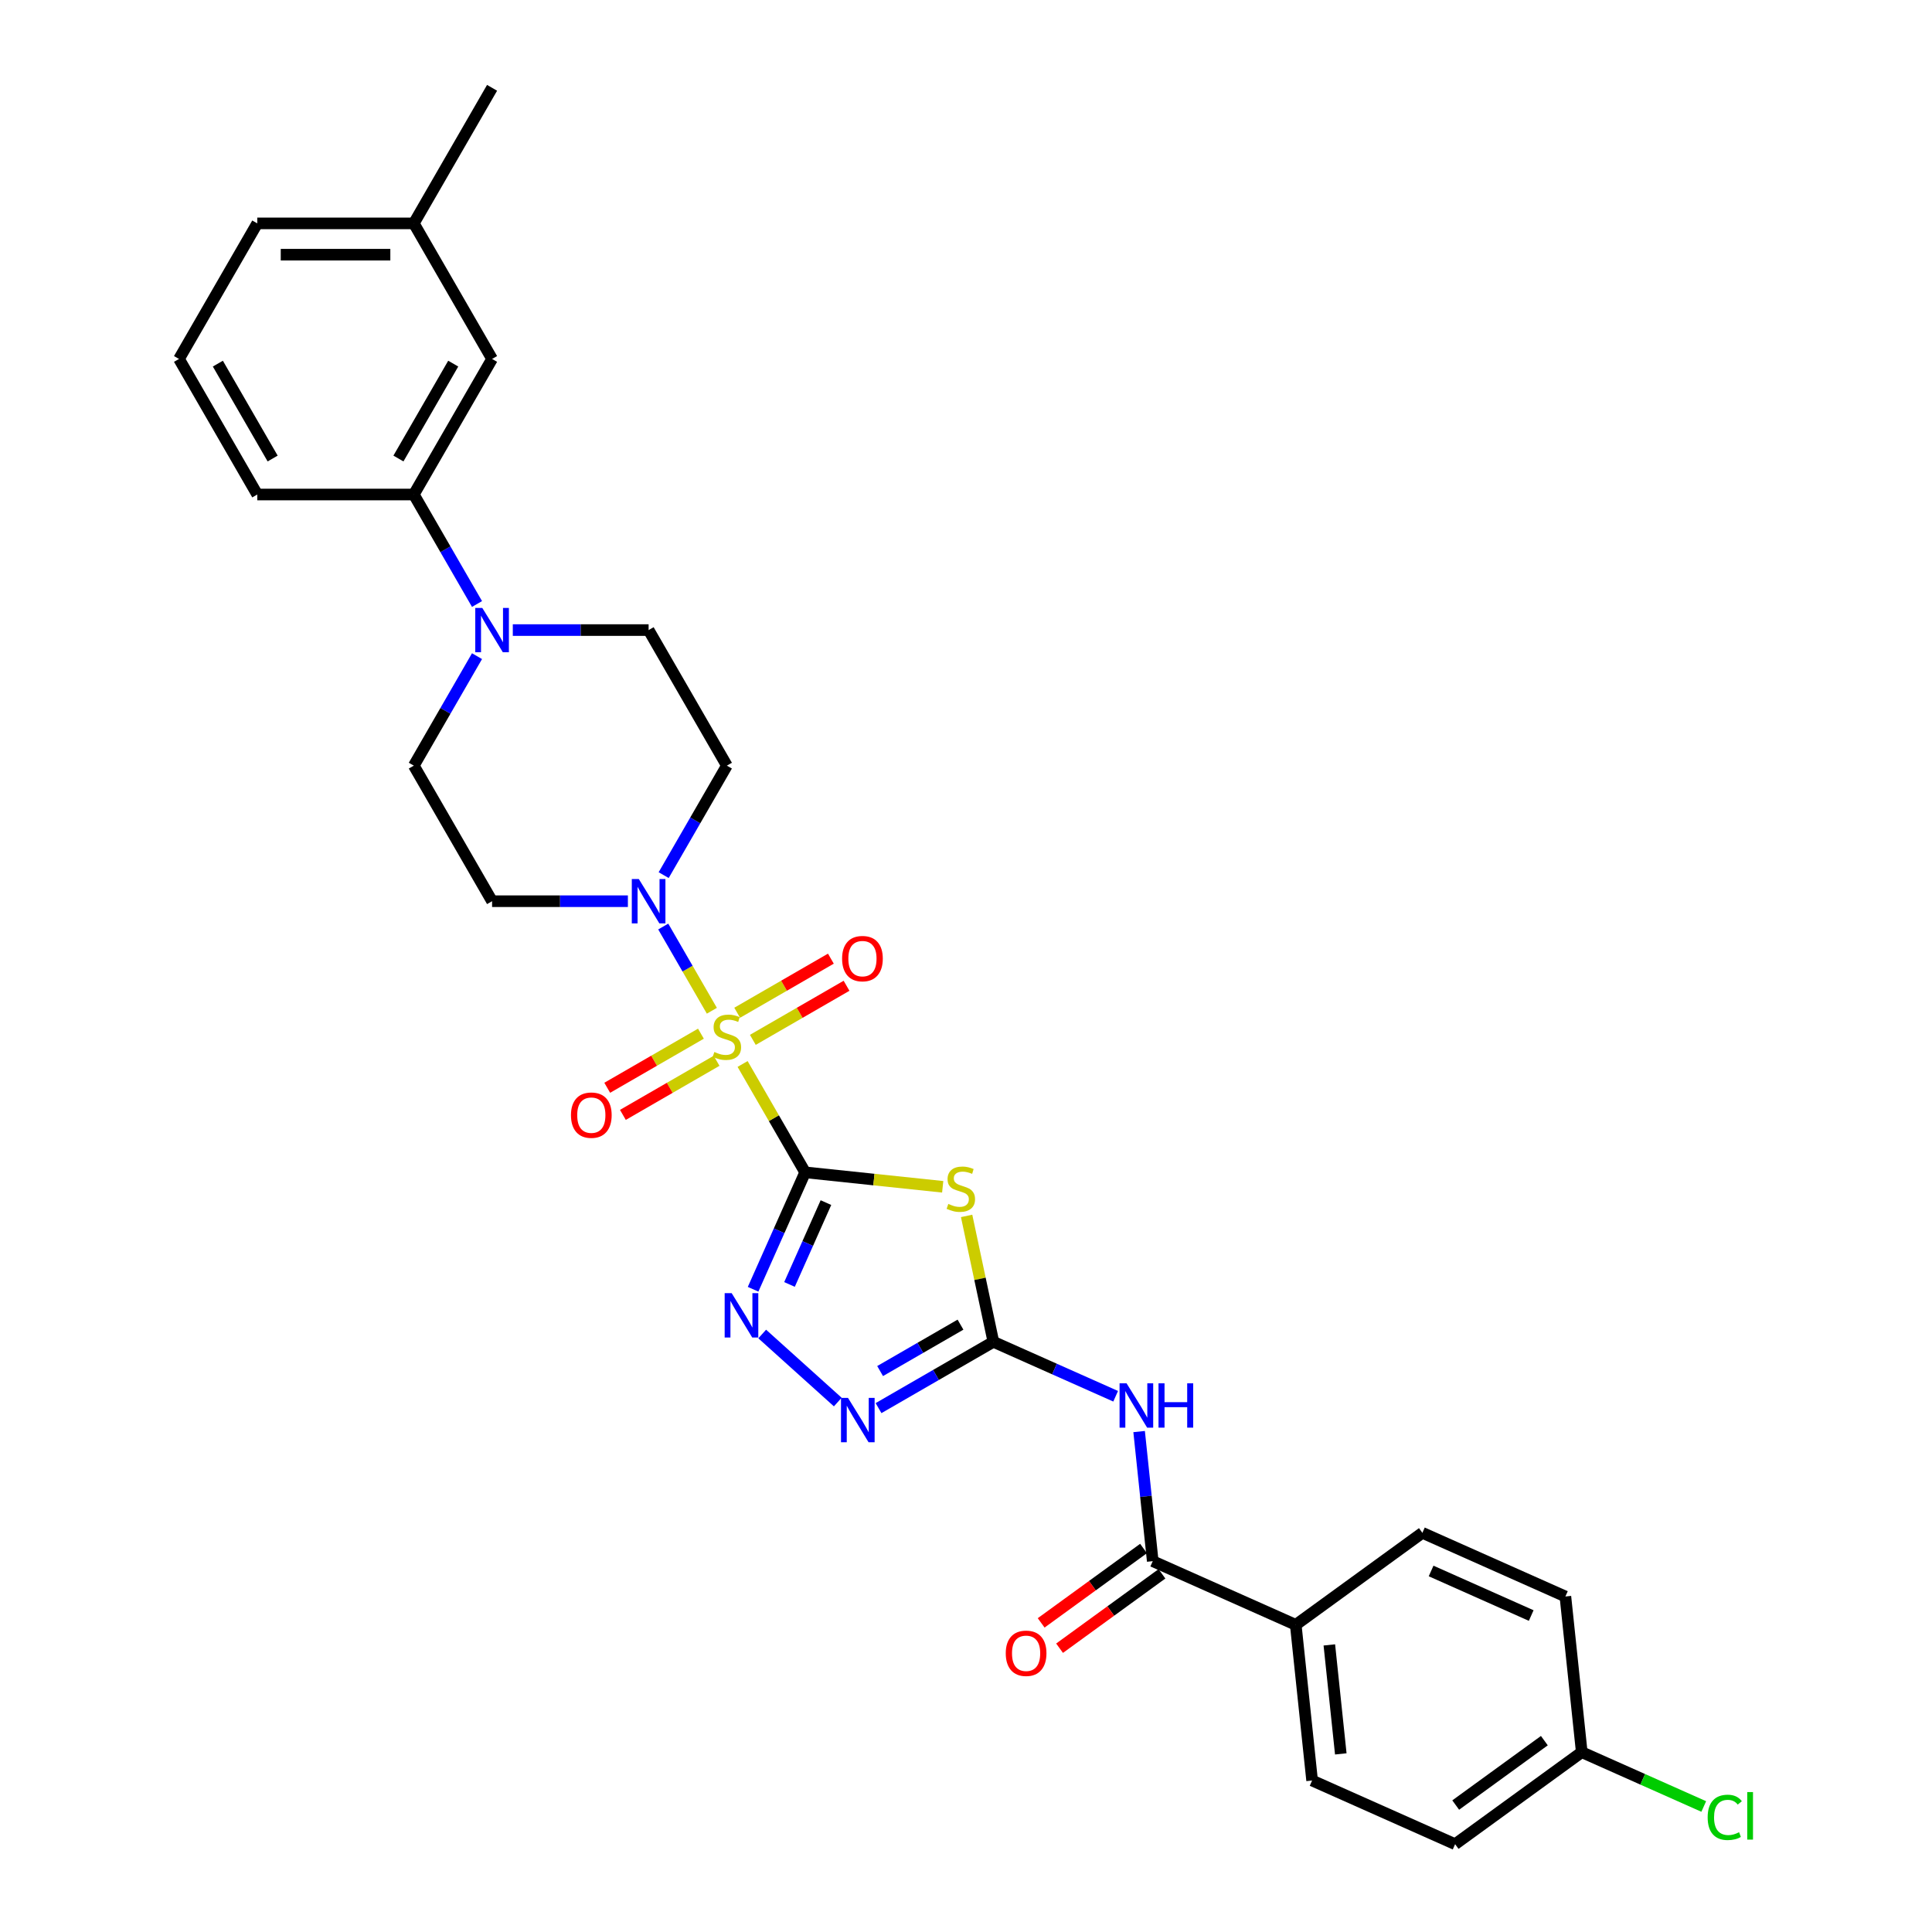 <?xml version='1.0' encoding='iso-8859-1'?>
<svg version='1.1' baseProfile='full'
              xmlns='http://www.w3.org/2000/svg'
                      xmlns:rdkit='http://www.rdkit.org/xml'
                      xmlns:xlink='http://www.w3.org/1999/xlink'
                  xml:space='preserve'
width='1000px' height='1000px' viewBox='0 0 1000 1000'>
<!-- END OF HEADER -->
<rect style='opacity:1.0;fill:#FFFFFF;stroke:none' width='1000' height='1000' x='0' y='0'> </rect>
<path class='bond-0' d='M 416.745,606.8 L 400.554,578.756' style='fill:none;fill-rule:evenodd;stroke:#000000;stroke-width:6px;stroke-linecap:butt;stroke-linejoin:miter;stroke-opacity:1' />
<path class='bond-0' d='M 400.554,578.756 L 384.364,550.713' style='fill:none;fill-rule:evenodd;stroke:#CCCC00;stroke-width:6px;stroke-linecap:butt;stroke-linejoin:miter;stroke-opacity:1' />
<path class='bond-1' d='M 416.745,606.8 L 452.343,610.541' style='fill:none;fill-rule:evenodd;stroke:#000000;stroke-width:6px;stroke-linecap:butt;stroke-linejoin:miter;stroke-opacity:1' />
<path class='bond-1' d='M 452.343,610.541 L 487.942,614.283' style='fill:none;fill-rule:evenodd;stroke:#CCCC00;stroke-width:6px;stroke-linecap:butt;stroke-linejoin:miter;stroke-opacity:1' />
<path class='bond-3' d='M 416.745,606.8 L 403.272,637.06' style='fill:none;fill-rule:evenodd;stroke:#000000;stroke-width:6px;stroke-linecap:butt;stroke-linejoin:miter;stroke-opacity:1' />
<path class='bond-3' d='M 403.272,637.06 L 389.8,667.32' style='fill:none;fill-rule:evenodd;stroke:#0000FF;stroke-width:6px;stroke-linecap:butt;stroke-linejoin:miter;stroke-opacity:1' />
<path class='bond-3' d='M 427.507,622.469 L 418.076,643.651' style='fill:none;fill-rule:evenodd;stroke:#000000;stroke-width:6px;stroke-linecap:butt;stroke-linejoin:miter;stroke-opacity:1' />
<path class='bond-3' d='M 418.076,643.651 L 408.645,664.833' style='fill:none;fill-rule:evenodd;stroke:#0000FF;stroke-width:6px;stroke-linecap:butt;stroke-linejoin:miter;stroke-opacity:1' />
<path class='bond-4' d='M 368.459,523.165 L 355.875,501.369' style='fill:none;fill-rule:evenodd;stroke:#CCCC00;stroke-width:6px;stroke-linecap:butt;stroke-linejoin:miter;stroke-opacity:1' />
<path class='bond-4' d='M 355.875,501.369 L 343.291,479.573' style='fill:none;fill-rule:evenodd;stroke:#0000FF;stroke-width:6px;stroke-linecap:butt;stroke-linejoin:miter;stroke-opacity:1' />
<path class='bond-9' d='M 389.667,538.231 L 413.916,524.231' style='fill:none;fill-rule:evenodd;stroke:#CCCC00;stroke-width:6px;stroke-linecap:butt;stroke-linejoin:miter;stroke-opacity:1' />
<path class='bond-9' d='M 413.916,524.231 L 438.165,510.231' style='fill:none;fill-rule:evenodd;stroke:#FF0000;stroke-width:6px;stroke-linecap:butt;stroke-linejoin:miter;stroke-opacity:1' />
<path class='bond-9' d='M 381.565,524.198 L 405.814,510.198' style='fill:none;fill-rule:evenodd;stroke:#CCCC00;stroke-width:6px;stroke-linecap:butt;stroke-linejoin:miter;stroke-opacity:1' />
<path class='bond-9' d='M 405.814,510.198 L 430.063,496.197' style='fill:none;fill-rule:evenodd;stroke:#FF0000;stroke-width:6px;stroke-linecap:butt;stroke-linejoin:miter;stroke-opacity:1' />
<path class='bond-10' d='M 362.8,535.032 L 338.551,549.032' style='fill:none;fill-rule:evenodd;stroke:#CCCC00;stroke-width:6px;stroke-linecap:butt;stroke-linejoin:miter;stroke-opacity:1' />
<path class='bond-10' d='M 338.551,549.032 L 314.302,563.032' style='fill:none;fill-rule:evenodd;stroke:#FF0000;stroke-width:6px;stroke-linecap:butt;stroke-linejoin:miter;stroke-opacity:1' />
<path class='bond-10' d='M 370.902,549.065 L 346.653,563.065' style='fill:none;fill-rule:evenodd;stroke:#CCCC00;stroke-width:6px;stroke-linecap:butt;stroke-linejoin:miter;stroke-opacity:1' />
<path class='bond-10' d='M 346.653,563.065 L 322.404,577.066' style='fill:none;fill-rule:evenodd;stroke:#FF0000;stroke-width:6px;stroke-linecap:butt;stroke-linejoin:miter;stroke-opacity:1' />
<path class='bond-2' d='M 500.318,629.351 L 507.244,661.936' style='fill:none;fill-rule:evenodd;stroke:#CCCC00;stroke-width:6px;stroke-linecap:butt;stroke-linejoin:miter;stroke-opacity:1' />
<path class='bond-2' d='M 507.244,661.936 L 514.17,694.521' style='fill:none;fill-rule:evenodd;stroke:#000000;stroke-width:6px;stroke-linecap:butt;stroke-linejoin:miter;stroke-opacity:1' />
<path class='bond-5' d='M 514.17,694.521 L 545.816,708.611' style='fill:none;fill-rule:evenodd;stroke:#000000;stroke-width:6px;stroke-linecap:butt;stroke-linejoin:miter;stroke-opacity:1' />
<path class='bond-5' d='M 545.816,708.611 L 577.461,722.7' style='fill:none;fill-rule:evenodd;stroke:#0000FF;stroke-width:6px;stroke-linecap:butt;stroke-linejoin:miter;stroke-opacity:1' />
<path class='bond-30' d='M 514.17,694.521 L 484.45,711.681' style='fill:none;fill-rule:evenodd;stroke:#000000;stroke-width:6px;stroke-linecap:butt;stroke-linejoin:miter;stroke-opacity:1' />
<path class='bond-30' d='M 484.45,711.681 L 454.729,728.84' style='fill:none;fill-rule:evenodd;stroke:#0000FF;stroke-width:6px;stroke-linecap:butt;stroke-linejoin:miter;stroke-opacity:1' />
<path class='bond-30' d='M 497.152,685.636 L 476.347,697.647' style='fill:none;fill-rule:evenodd;stroke:#000000;stroke-width:6px;stroke-linecap:butt;stroke-linejoin:miter;stroke-opacity:1' />
<path class='bond-30' d='M 476.347,697.647 L 455.543,709.658' style='fill:none;fill-rule:evenodd;stroke:#0000FF;stroke-width:6px;stroke-linecap:butt;stroke-linejoin:miter;stroke-opacity:1' />
<path class='bond-6' d='M 394.517,690.477 L 433.635,725.699' style='fill:none;fill-rule:evenodd;stroke:#0000FF;stroke-width:6px;stroke-linecap:butt;stroke-linejoin:miter;stroke-opacity:1' />
<path class='bond-12' d='M 343.515,452.965 L 359.874,424.63' style='fill:none;fill-rule:evenodd;stroke:#0000FF;stroke-width:6px;stroke-linecap:butt;stroke-linejoin:miter;stroke-opacity:1' />
<path class='bond-12' d='M 359.874,424.63 L 376.233,396.295' style='fill:none;fill-rule:evenodd;stroke:#000000;stroke-width:6px;stroke-linecap:butt;stroke-linejoin:miter;stroke-opacity:1' />
<path class='bond-13' d='M 324.994,466.463 L 289.847,466.463' style='fill:none;fill-rule:evenodd;stroke:#0000FF;stroke-width:6px;stroke-linecap:butt;stroke-linejoin:miter;stroke-opacity:1' />
<path class='bond-13' d='M 289.847,466.463 L 254.699,466.463' style='fill:none;fill-rule:evenodd;stroke:#000000;stroke-width:6px;stroke-linecap:butt;stroke-linejoin:miter;stroke-opacity:1' />
<path class='bond-7' d='M 589.607,740.975 L 593.132,774.515' style='fill:none;fill-rule:evenodd;stroke:#0000FF;stroke-width:6px;stroke-linecap:butt;stroke-linejoin:miter;stroke-opacity:1' />
<path class='bond-7' d='M 593.132,774.515 L 596.658,808.056' style='fill:none;fill-rule:evenodd;stroke:#000000;stroke-width:6px;stroke-linecap:butt;stroke-linejoin:miter;stroke-opacity:1' />
<path class='bond-14' d='M 596.658,808.056 L 670.676,841.011' style='fill:none;fill-rule:evenodd;stroke:#000000;stroke-width:6px;stroke-linecap:butt;stroke-linejoin:miter;stroke-opacity:1' />
<path class='bond-17' d='M 591.895,801.501 L 565.4,820.751' style='fill:none;fill-rule:evenodd;stroke:#000000;stroke-width:6px;stroke-linecap:butt;stroke-linejoin:miter;stroke-opacity:1' />
<path class='bond-17' d='M 565.4,820.751 L 538.905,840.001' style='fill:none;fill-rule:evenodd;stroke:#FF0000;stroke-width:6px;stroke-linecap:butt;stroke-linejoin:miter;stroke-opacity:1' />
<path class='bond-17' d='M 601.42,814.611 L 574.925,833.861' style='fill:none;fill-rule:evenodd;stroke:#000000;stroke-width:6px;stroke-linecap:butt;stroke-linejoin:miter;stroke-opacity:1' />
<path class='bond-17' d='M 574.925,833.861 L 548.43,853.111' style='fill:none;fill-rule:evenodd;stroke:#FF0000;stroke-width:6px;stroke-linecap:butt;stroke-linejoin:miter;stroke-opacity:1' />
<path class='bond-8' d='M 246.905,339.626 L 230.546,367.96' style='fill:none;fill-rule:evenodd;stroke:#0000FF;stroke-width:6px;stroke-linecap:butt;stroke-linejoin:miter;stroke-opacity:1' />
<path class='bond-8' d='M 230.546,367.96 L 214.187,396.295' style='fill:none;fill-rule:evenodd;stroke:#000000;stroke-width:6px;stroke-linecap:butt;stroke-linejoin:miter;stroke-opacity:1' />
<path class='bond-11' d='M 246.905,312.629 L 230.546,284.294' style='fill:none;fill-rule:evenodd;stroke:#0000FF;stroke-width:6px;stroke-linecap:butt;stroke-linejoin:miter;stroke-opacity:1' />
<path class='bond-11' d='M 230.546,284.294 L 214.187,255.959' style='fill:none;fill-rule:evenodd;stroke:#000000;stroke-width:6px;stroke-linecap:butt;stroke-linejoin:miter;stroke-opacity:1' />
<path class='bond-31' d='M 265.426,326.127 L 300.574,326.127' style='fill:none;fill-rule:evenodd;stroke:#0000FF;stroke-width:6px;stroke-linecap:butt;stroke-linejoin:miter;stroke-opacity:1' />
<path class='bond-31' d='M 300.574,326.127 L 335.722,326.127' style='fill:none;fill-rule:evenodd;stroke:#000000;stroke-width:6px;stroke-linecap:butt;stroke-linejoin:miter;stroke-opacity:1' />
<path class='bond-18' d='M 214.187,255.959 L 254.699,185.791' style='fill:none;fill-rule:evenodd;stroke:#000000;stroke-width:6px;stroke-linecap:butt;stroke-linejoin:miter;stroke-opacity:1' />
<path class='bond-18' d='M 206.23,237.331 L 234.588,188.214' style='fill:none;fill-rule:evenodd;stroke:#000000;stroke-width:6px;stroke-linecap:butt;stroke-linejoin:miter;stroke-opacity:1' />
<path class='bond-26' d='M 214.187,255.959 L 133.164,255.959' style='fill:none;fill-rule:evenodd;stroke:#000000;stroke-width:6px;stroke-linecap:butt;stroke-linejoin:miter;stroke-opacity:1' />
<path class='bond-15' d='M 376.233,396.295 L 335.722,326.127' style='fill:none;fill-rule:evenodd;stroke:#000000;stroke-width:6px;stroke-linecap:butt;stroke-linejoin:miter;stroke-opacity:1' />
<path class='bond-16' d='M 254.699,466.463 L 214.187,396.295' style='fill:none;fill-rule:evenodd;stroke:#000000;stroke-width:6px;stroke-linecap:butt;stroke-linejoin:miter;stroke-opacity:1' />
<path class='bond-19' d='M 670.676,841.011 L 679.145,921.59' style='fill:none;fill-rule:evenodd;stroke:#000000;stroke-width:6px;stroke-linecap:butt;stroke-linejoin:miter;stroke-opacity:1' />
<path class='bond-19' d='M 688.062,851.404 L 693.991,907.81' style='fill:none;fill-rule:evenodd;stroke:#000000;stroke-width:6px;stroke-linecap:butt;stroke-linejoin:miter;stroke-opacity:1' />
<path class='bond-20' d='M 670.676,841.011 L 736.225,793.387' style='fill:none;fill-rule:evenodd;stroke:#000000;stroke-width:6px;stroke-linecap:butt;stroke-linejoin:miter;stroke-opacity:1' />
<path class='bond-22' d='M 254.699,185.791 L 214.187,115.623' style='fill:none;fill-rule:evenodd;stroke:#000000;stroke-width:6px;stroke-linecap:butt;stroke-linejoin:miter;stroke-opacity:1' />
<path class='bond-24' d='M 679.145,921.59 L 753.164,954.545' style='fill:none;fill-rule:evenodd;stroke:#000000;stroke-width:6px;stroke-linecap:butt;stroke-linejoin:miter;stroke-opacity:1' />
<path class='bond-23' d='M 736.225,793.387 L 810.244,826.342' style='fill:none;fill-rule:evenodd;stroke:#000000;stroke-width:6px;stroke-linecap:butt;stroke-linejoin:miter;stroke-opacity:1' />
<path class='bond-23' d='M 740.737,813.134 L 792.55,836.202' style='fill:none;fill-rule:evenodd;stroke:#000000;stroke-width:6px;stroke-linecap:butt;stroke-linejoin:miter;stroke-opacity:1' />
<path class='bond-21' d='M 818.713,906.921 L 810.244,826.342' style='fill:none;fill-rule:evenodd;stroke:#000000;stroke-width:6px;stroke-linecap:butt;stroke-linejoin:miter;stroke-opacity:1' />
<path class='bond-25' d='M 818.713,906.921 L 850.285,920.978' style='fill:none;fill-rule:evenodd;stroke:#000000;stroke-width:6px;stroke-linecap:butt;stroke-linejoin:miter;stroke-opacity:1' />
<path class='bond-25' d='M 850.285,920.978 L 881.858,935.035' style='fill:none;fill-rule:evenodd;stroke:#00CC00;stroke-width:6px;stroke-linecap:butt;stroke-linejoin:miter;stroke-opacity:1' />
<path class='bond-32' d='M 818.713,906.921 L 753.164,954.545' style='fill:none;fill-rule:evenodd;stroke:#000000;stroke-width:6px;stroke-linecap:butt;stroke-linejoin:miter;stroke-opacity:1' />
<path class='bond-32' d='M 799.356,900.955 L 753.471,934.292' style='fill:none;fill-rule:evenodd;stroke:#000000;stroke-width:6px;stroke-linecap:butt;stroke-linejoin:miter;stroke-opacity:1' />
<path class='bond-29' d='M 214.187,115.623 L 254.699,45.455' style='fill:none;fill-rule:evenodd;stroke:#000000;stroke-width:6px;stroke-linecap:butt;stroke-linejoin:miter;stroke-opacity:1' />
<path class='bond-33' d='M 214.187,115.623 L 133.164,115.623' style='fill:none;fill-rule:evenodd;stroke:#000000;stroke-width:6px;stroke-linecap:butt;stroke-linejoin:miter;stroke-opacity:1' />
<path class='bond-33' d='M 202.034,131.827 L 145.317,131.827' style='fill:none;fill-rule:evenodd;stroke:#000000;stroke-width:6px;stroke-linecap:butt;stroke-linejoin:miter;stroke-opacity:1' />
<path class='bond-27' d='M 133.164,255.959 L 92.652,185.791' style='fill:none;fill-rule:evenodd;stroke:#000000;stroke-width:6px;stroke-linecap:butt;stroke-linejoin:miter;stroke-opacity:1' />
<path class='bond-27' d='M 141.121,237.331 L 112.763,188.214' style='fill:none;fill-rule:evenodd;stroke:#000000;stroke-width:6px;stroke-linecap:butt;stroke-linejoin:miter;stroke-opacity:1' />
<path class='bond-28' d='M 92.652,185.791 L 133.164,115.623' style='fill:none;fill-rule:evenodd;stroke:#000000;stroke-width:6px;stroke-linecap:butt;stroke-linejoin:miter;stroke-opacity:1' />
<path  class='atom-1' d='M 369.752 544.507
Q 370.011 544.604, 371.08 545.058
Q 372.15 545.512, 373.317 545.803
Q 374.516 546.063, 375.683 546.063
Q 377.854 546.063, 379.118 545.026
Q 380.382 543.956, 380.382 542.109
Q 380.382 540.845, 379.734 540.067
Q 379.118 539.289, 378.146 538.868
Q 377.173 538.446, 375.553 537.96
Q 373.511 537.345, 372.28 536.761
Q 371.08 536.178, 370.205 534.946
Q 369.363 533.715, 369.363 531.64
Q 369.363 528.756, 371.307 526.974
Q 373.284 525.191, 377.173 525.191
Q 379.831 525.191, 382.845 526.455
L 382.1 528.951
Q 379.345 527.816, 377.271 527.816
Q 375.034 527.816, 373.803 528.756
Q 372.571 529.664, 372.604 531.252
Q 372.604 532.483, 373.219 533.229
Q 373.868 533.974, 374.775 534.395
Q 375.715 534.817, 377.271 535.303
Q 379.345 535.951, 380.576 536.599
Q 381.808 537.247, 382.683 538.576
Q 383.59 539.872, 383.59 542.109
Q 383.59 545.285, 381.451 547.002
Q 379.345 548.688, 375.812 548.688
Q 373.77 548.688, 372.215 548.234
Q 370.691 547.813, 368.877 547.067
L 369.752 544.507
' fill='#CCCC00'/>
<path  class='atom-2' d='M 490.843 623.144
Q 491.102 623.242, 492.171 623.695
Q 493.241 624.149, 494.408 624.441
Q 495.607 624.7, 496.773 624.7
Q 498.945 624.7, 500.209 623.663
Q 501.473 622.593, 501.473 620.746
Q 501.473 619.482, 500.825 618.704
Q 500.209 617.926, 499.237 617.505
Q 498.264 617.084, 496.644 616.598
Q 494.602 615.982, 493.37 615.399
Q 492.171 614.815, 491.296 613.584
Q 490.454 612.352, 490.454 610.278
Q 490.454 607.393, 492.398 605.611
Q 494.375 603.828, 498.264 603.828
Q 500.922 603.828, 503.936 605.092
L 503.19 607.588
Q 500.436 606.454, 498.361 606.454
Q 496.125 606.454, 494.894 607.393
Q 493.662 608.301, 493.695 609.889
Q 493.695 611.12, 494.31 611.866
Q 494.959 612.611, 495.866 613.033
Q 496.806 613.454, 498.361 613.94
Q 500.436 614.588, 501.667 615.236
Q 502.899 615.885, 503.774 617.213
Q 504.681 618.51, 504.681 620.746
Q 504.681 623.922, 502.542 625.64
Q 500.436 627.325, 496.903 627.325
Q 494.861 627.325, 493.306 626.871
Q 491.782 626.45, 489.967 625.705
L 490.843 623.144
' fill='#CCCC00'/>
<path  class='atom-4' d='M 378.718 669.345
L 386.237 681.499
Q 386.982 682.698, 388.181 684.869
Q 389.381 687.041, 389.445 687.17
L 389.445 669.345
L 392.492 669.345
L 392.492 692.291
L 389.348 692.291
L 381.278 679.003
Q 380.338 677.447, 379.334 675.665
Q 378.361 673.882, 378.07 673.331
L 378.07 692.291
L 375.088 692.291
L 375.088 669.345
L 378.718 669.345
' fill='#0000FF'/>
<path  class='atom-5' d='M 330.65 454.99
L 338.169 467.144
Q 338.914 468.343, 340.113 470.515
Q 341.312 472.686, 341.377 472.816
L 341.377 454.99
L 344.424 454.99
L 344.424 477.936
L 341.28 477.936
L 333.21 464.648
Q 332.27 463.093, 331.266 461.31
Q 330.293 459.528, 330.002 458.977
L 330.002 477.936
L 327.02 477.936
L 327.02 454.99
L 330.65 454.99
' fill='#0000FF'/>
<path  class='atom-6' d='M 583.116 716.004
L 590.635 728.157
Q 591.381 729.356, 592.58 731.528
Q 593.779 733.699, 593.844 733.829
L 593.844 716.004
L 596.89 716.004
L 596.89 738.949
L 593.747 738.949
L 585.677 725.662
Q 584.737 724.106, 583.732 722.324
Q 582.76 720.541, 582.468 719.99
L 582.468 738.949
L 579.487 738.949
L 579.487 716.004
L 583.116 716.004
' fill='#0000FF'/>
<path  class='atom-6' d='M 599.645 716.004
L 602.756 716.004
L 602.756 725.759
L 614.489 725.759
L 614.489 716.004
L 617.6 716.004
L 617.6 738.949
L 614.489 738.949
L 614.489 728.352
L 602.756 728.352
L 602.756 738.949
L 599.645 738.949
L 599.645 716.004
' fill='#0000FF'/>
<path  class='atom-7' d='M 438.93 723.56
L 446.449 735.714
Q 447.194 736.913, 448.393 739.084
Q 449.593 741.256, 449.657 741.385
L 449.657 723.56
L 452.704 723.56
L 452.704 746.506
L 449.56 746.506
L 441.49 733.218
Q 440.55 731.663, 439.546 729.88
Q 438.573 728.098, 438.282 727.547
L 438.282 746.506
L 435.3 746.506
L 435.3 723.56
L 438.93 723.56
' fill='#0000FF'/>
<path  class='atom-9' d='M 249.627 314.654
L 257.146 326.808
Q 257.891 328.007, 259.09 330.178
Q 260.289 332.35, 260.354 332.479
L 260.354 314.654
L 263.401 314.654
L 263.401 337.6
L 260.257 337.6
L 252.187 324.312
Q 251.247 322.757, 250.242 320.974
Q 249.27 319.192, 248.978 318.641
L 248.978 337.6
L 245.997 337.6
L 245.997 314.654
L 249.627 314.654
' fill='#0000FF'/>
<path  class='atom-10' d='M 435.869 496.185
Q 435.869 490.675, 438.591 487.596
Q 441.313 484.517, 446.402 484.517
Q 451.49 484.517, 454.212 487.596
Q 456.935 490.675, 456.935 496.185
Q 456.935 501.759, 454.18 504.935
Q 451.425 508.079, 446.402 508.079
Q 441.346 508.079, 438.591 504.935
Q 435.869 501.792, 435.869 496.185
M 446.402 505.486
Q 449.902 505.486, 451.782 503.153
Q 453.694 500.787, 453.694 496.185
Q 453.694 491.68, 451.782 489.411
Q 449.902 487.11, 446.402 487.11
Q 442.901 487.11, 440.989 489.379
Q 439.11 491.647, 439.11 496.185
Q 439.11 500.819, 440.989 503.153
Q 442.901 505.486, 446.402 505.486
' fill='#FF0000'/>
<path  class='atom-11' d='M 295.532 577.208
Q 295.532 571.698, 298.255 568.619
Q 300.977 565.541, 306.065 565.541
Q 311.154 565.541, 313.876 568.619
Q 316.598 571.698, 316.598 577.208
Q 316.598 582.782, 313.844 585.958
Q 311.089 589.102, 306.065 589.102
Q 301.009 589.102, 298.255 585.958
Q 295.532 582.815, 295.532 577.208
M 306.065 586.509
Q 309.566 586.509, 311.445 584.176
Q 313.357 581.81, 313.357 577.208
Q 313.357 572.703, 311.445 570.434
Q 309.566 568.133, 306.065 568.133
Q 302.565 568.133, 300.653 570.402
Q 298.773 572.671, 298.773 577.208
Q 298.773 581.842, 300.653 584.176
Q 302.565 586.509, 306.065 586.509
' fill='#FF0000'/>
<path  class='atom-18' d='M 520.576 855.745
Q 520.576 850.235, 523.298 847.157
Q 526.02 844.078, 531.109 844.078
Q 536.197 844.078, 538.919 847.157
Q 541.642 850.235, 541.642 855.745
Q 541.642 861.319, 538.887 864.495
Q 536.132 867.639, 531.109 867.639
Q 526.053 867.639, 523.298 864.495
Q 520.576 861.352, 520.576 855.745
M 531.109 865.046
Q 534.609 865.046, 536.488 862.713
Q 538.401 860.347, 538.401 855.745
Q 538.401 851.24, 536.488 848.971
Q 534.609 846.67, 531.109 846.67
Q 527.608 846.67, 525.696 848.939
Q 523.816 851.208, 523.816 855.745
Q 523.816 860.38, 525.696 862.713
Q 527.608 865.046, 531.109 865.046
' fill='#FF0000'/>
<path  class='atom-26' d='M 883.883 940.67
Q 883.883 934.966, 886.541 931.985
Q 889.231 928.971, 894.319 928.971
Q 899.051 928.971, 901.579 932.309
L 899.44 934.059
Q 897.592 931.628, 894.319 931.628
Q 890.851 931.628, 889.004 933.962
Q 887.189 936.263, 887.189 940.67
Q 887.189 945.208, 889.069 947.541
Q 890.981 949.875, 894.676 949.875
Q 897.204 949.875, 900.153 948.351
L 901.06 950.782
Q 899.861 951.56, 898.046 952.014
Q 896.231 952.467, 894.222 952.467
Q 889.231 952.467, 886.541 949.421
Q 883.883 946.374, 883.883 940.67
' fill='#00CC00'/>
<path  class='atom-26' d='M 904.366 927.577
L 907.348 927.577
L 907.348 952.176
L 904.366 952.176
L 904.366 927.577
' fill='#00CC00'/>
</svg>
